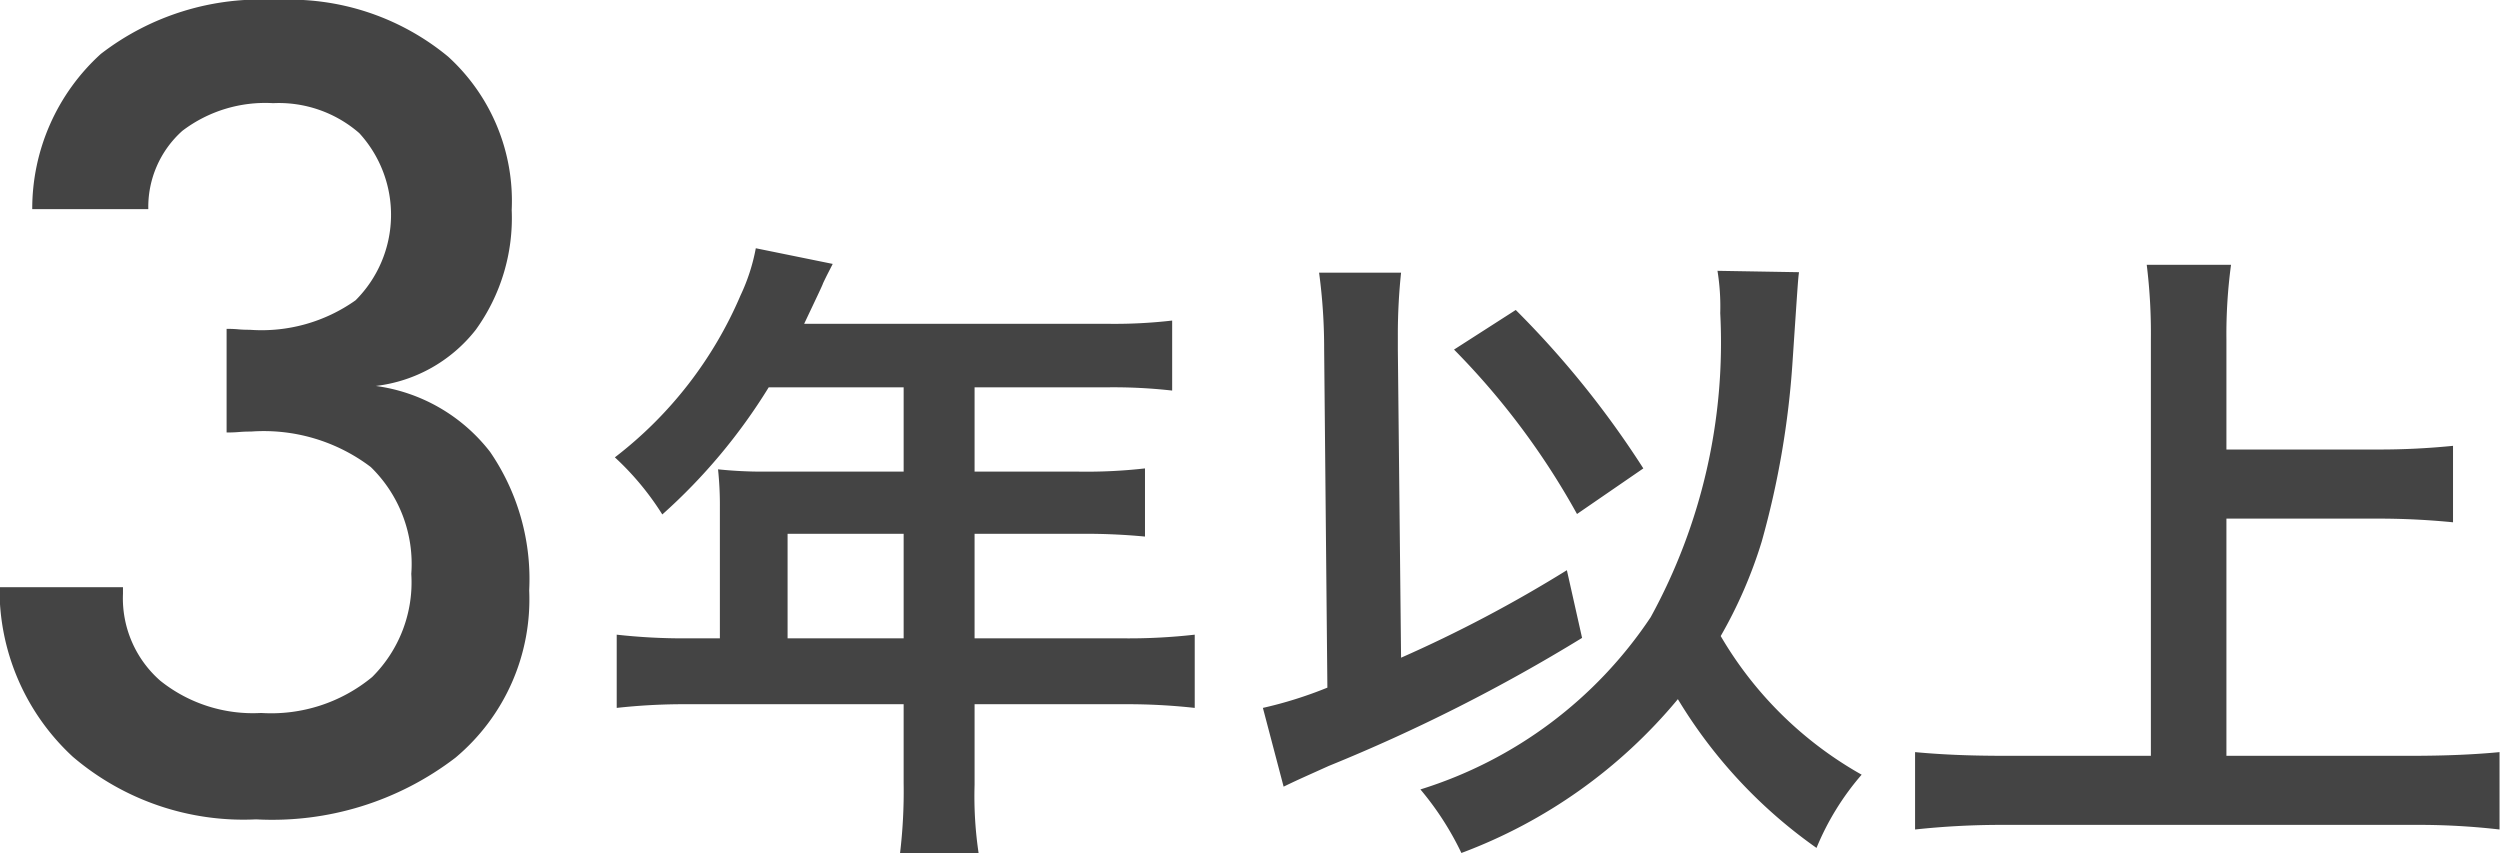 <svg xmlns="http://www.w3.org/2000/svg" width="108.56" height="37.06" viewBox="0 0 54.28 18.53">
<defs>
    <style>
      .cls-1 {
        fill: #444;
        fill-rule: evenodd;
      }
    </style>
  </defs>
  <path id="things-q7-text-04" class="cls-1" d="M1073.55,3456.34a5.705,5.705,0,0,0,3.98,1.36,6.537,6.537,0,0,0,4.33-1.34,4.482,4.482,0,0,0,1.6-3.63,4.885,4.885,0,0,0-.85-3.01,3.776,3.776,0,0,0-2.48-1.43,3.238,3.238,0,0,0,2.17-1.22,4.145,4.145,0,0,0,.78-2.6,4.236,4.236,0,0,0-1.38-3.33,5.4,5.4,0,0,0-3.73-1.23,5.674,5.674,0,0,0-3.81,1.17,4.538,4.538,0,0,0-1.49,3.37h2.52a2.218,2.218,0,0,1,.74-1.7,2.972,2.972,0,0,1,1.97-.6,2.659,2.659,0,0,1,1.87.65,2.623,2.623,0,0,1-.08,3.63,3.525,3.525,0,0,1-2.3.64c-0.05,0-.14,0-0.25-0.01s-0.2-.01-0.25-0.01v2.25c0.06,0,.15,0,0.27-0.01s0.2-.01.26-0.01a3.844,3.844,0,0,1,2.6.77,2.936,2.936,0,0,1,.88,2.32,2.9,2.9,0,0,1-.85,2.24,3.442,3.442,0,0,1-2.41.78,3.218,3.218,0,0,1-2.19-.7,2.379,2.379,0,0,1-.81-1.89v-0.14h-2.68A4.942,4.942,0,0,0,1073.55,3456.34Zm14.05-2.57h-0.71a13.1,13.1,0,0,1-1.53-.08v1.59a13.356,13.356,0,0,1,1.53-.08h4.7v1.72a11.365,11.365,0,0,1-.08,1.53h1.71a8.4,8.4,0,0,1-.09-1.5v-1.75h3.25a13.356,13.356,0,0,1,1.53.08v-1.59a12.728,12.728,0,0,1-1.53.08h-3.25v-2.27h2.3a13.615,13.615,0,0,1,1.4.06v-1.48a11.294,11.294,0,0,1-1.44.07h-2.26v-1.83h2.86a11.436,11.436,0,0,1,1.43.07v-1.52a10.919,10.919,0,0,1-1.43.07h-6.56c0.26-.55.4-0.84,0.41-0.88,0.1-.21.13-0.26,0.21-0.42l-1.67-.34a4.166,4.166,0,0,1-.33,1.02,8.767,8.767,0,0,1-2.73,3.52,6.066,6.066,0,0,1,1.03,1.24,12.4,12.4,0,0,0,2.31-2.76h2.93v1.83h-3.05a9.255,9.255,0,0,1-.98-0.05,7.383,7.383,0,0,1,.04.82v2.85Zm1.47,0v-2.27h2.52v2.27h-2.52Zm20.19-7.98a4.877,4.877,0,0,1,.06.92,12.4,12.4,0,0,1-1.51,6.6,9.332,9.332,0,0,1-5,3.74,6.465,6.465,0,0,1,.89,1.38,11.183,11.183,0,0,0,4.7-3.34,10.7,10.7,0,0,0,3.01,3.23,5.79,5.79,0,0,1,.98-1.59,8.192,8.192,0,0,1-3.06-3.01,9.946,9.946,0,0,0,.89-2.05,18.99,18.99,0,0,0,.67-3.91c0.12-1.79.12-1.79,0.14-1.94Zm-8.47,9.05a8.927,8.927,0,0,1-1.4.44l0.45,1.71c0.35-.17.45-0.21,0.98-0.45a37.567,37.567,0,0,0,5.5-2.78l-0.33-1.47a29.036,29.036,0,0,1-3.6,1.9l-0.07-6.68v-0.31a12.8,12.8,0,0,1,.07-1.37h-1.78a12.338,12.338,0,0,1,.11,1.67Zm2.75-7.34a16.306,16.306,0,0,1,2.67,3.57l1.44-.99a20.372,20.372,0,0,0-2.77-3.44Zm16.77,3.67h3.29c0.59,0,1.12.03,1.63,0.08v-1.66a16.016,16.016,0,0,1-1.63.08h-3.29v-2.4a11.3,11.3,0,0,1,.1-1.61h-1.83a12.123,12.123,0,0,1,.09,1.61v9.05h-3.19c-0.8,0-1.39-.03-1.93-0.08v1.68a17.434,17.434,0,0,1,1.93-.1h8.89a15.413,15.413,0,0,1,1.87.1v-1.68c-0.52.05-1.15,0.08-1.89,0.08h-4.04v-5.15Z" transform="translate(-1071.97 -3439.91)"/>
</svg>
